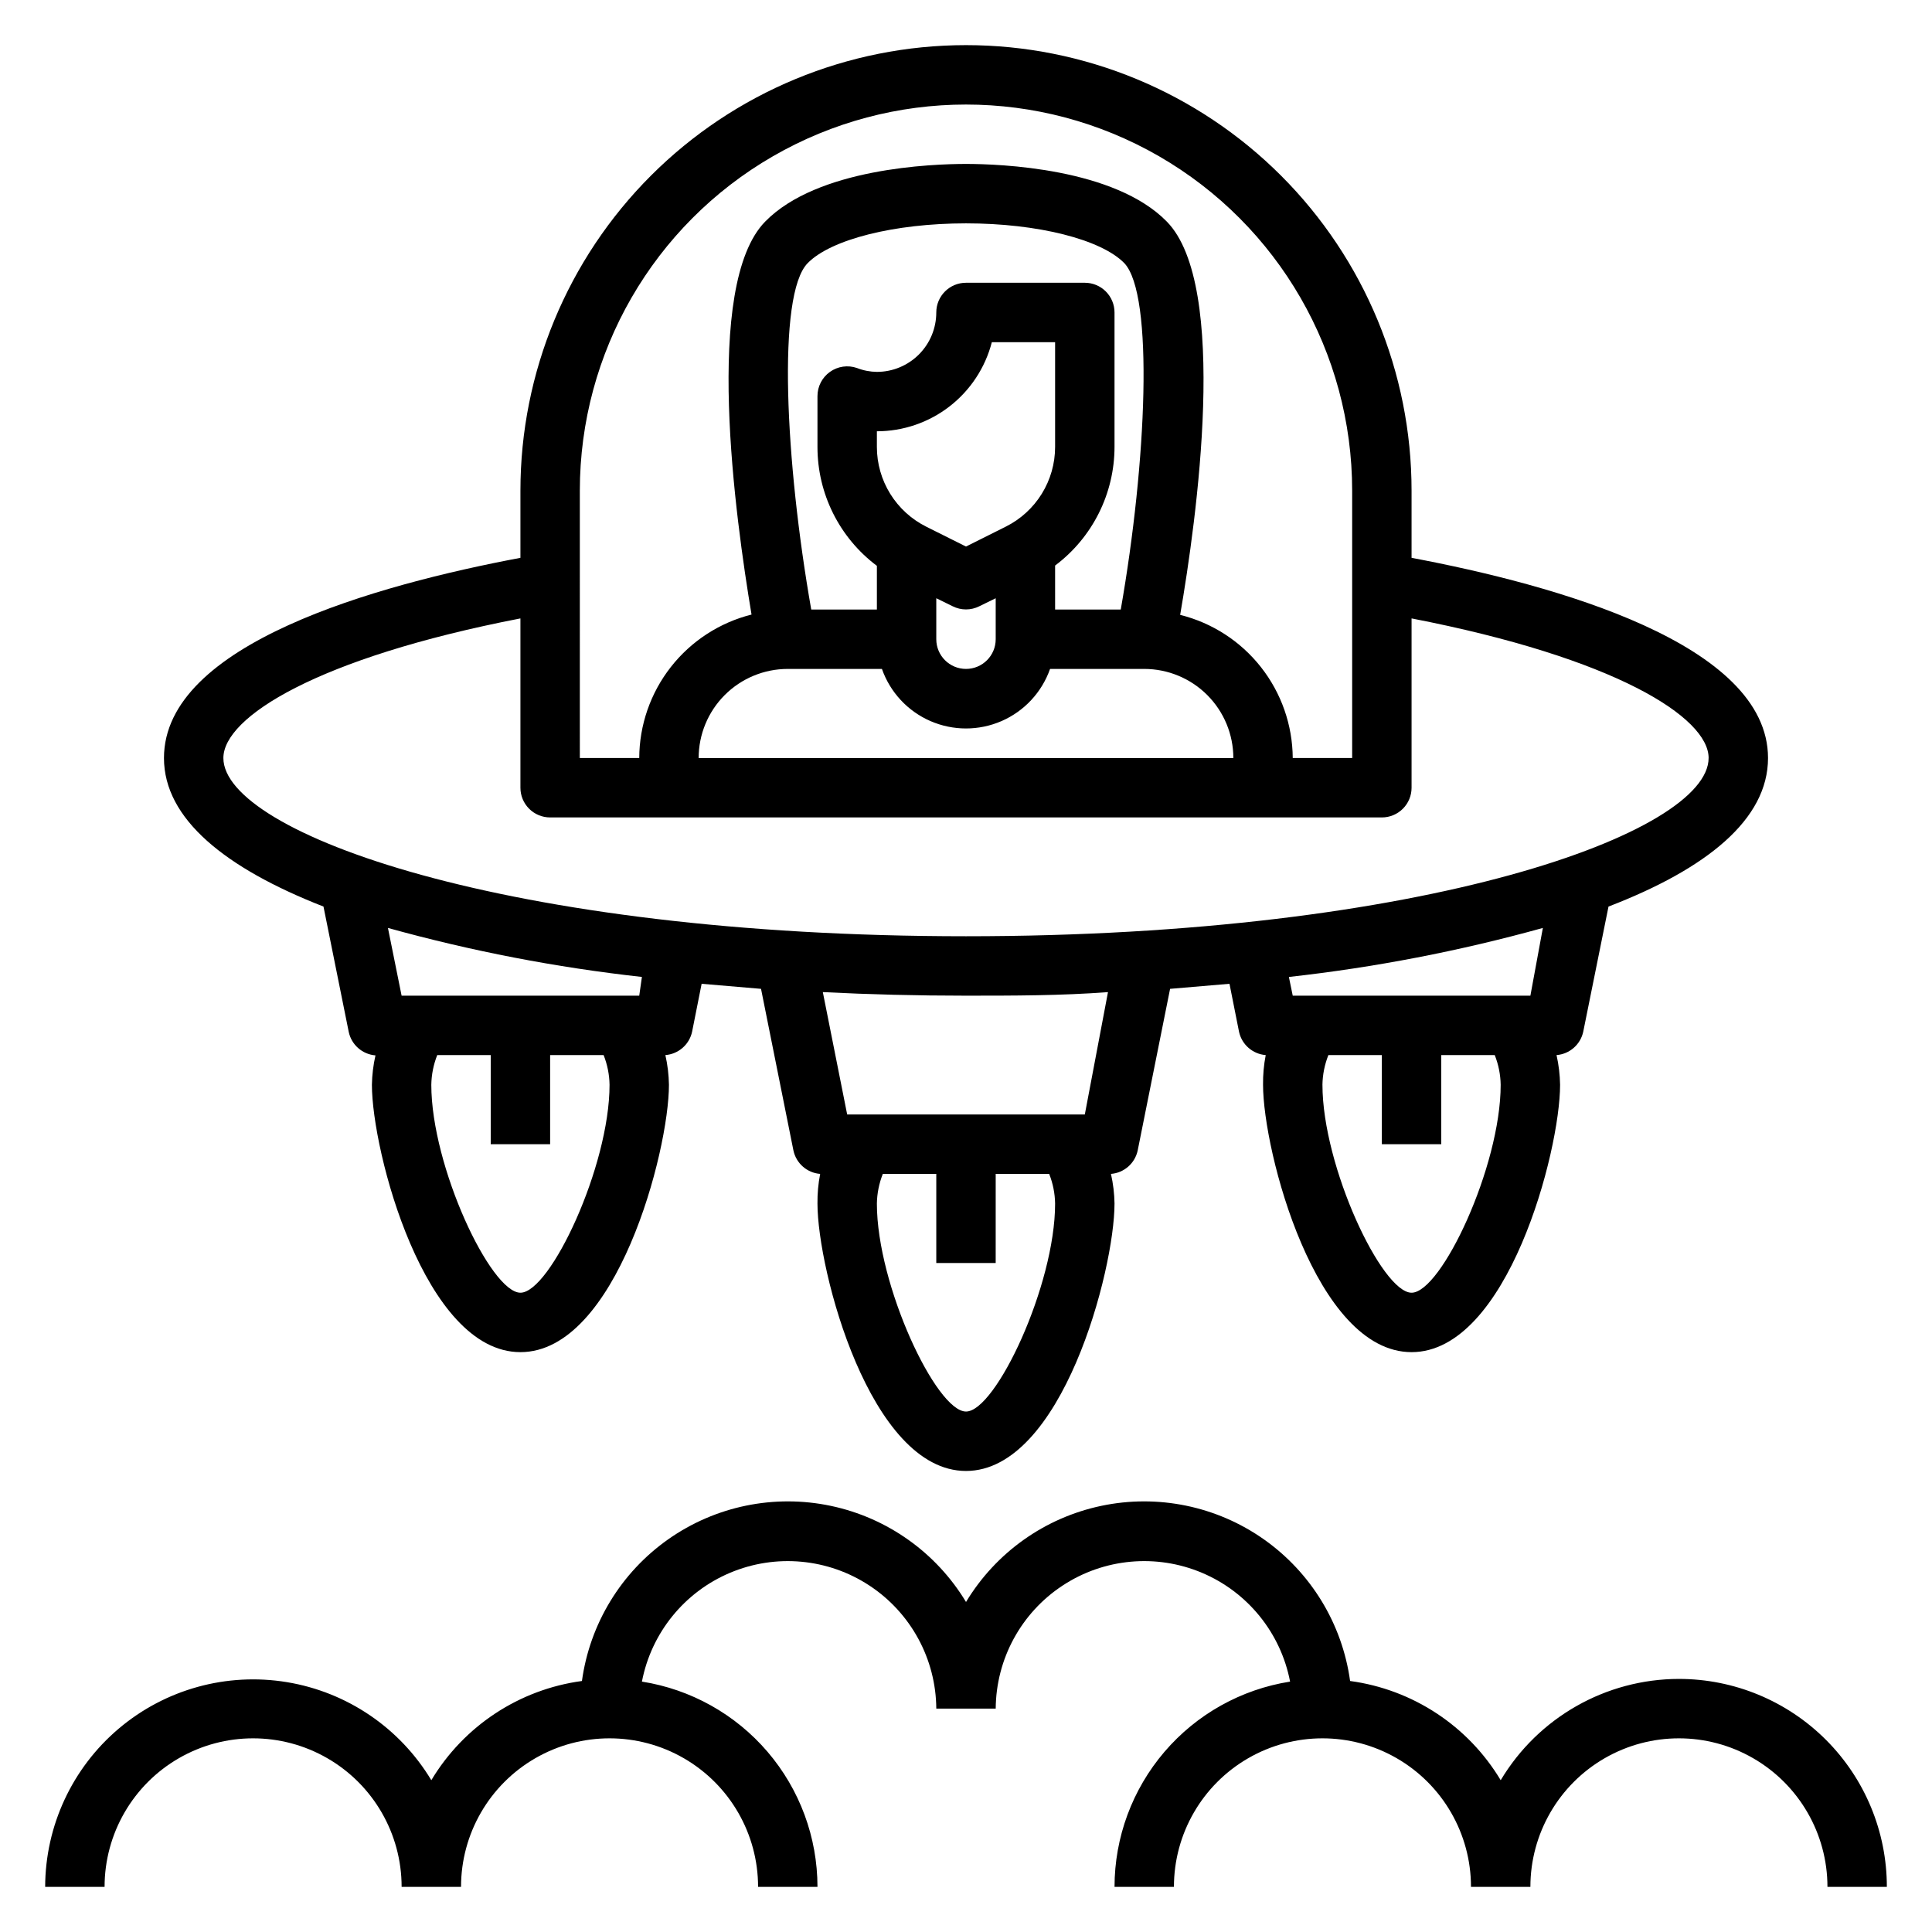 <?xml version="1.0" encoding="UTF-8"?>
<!-- Uploaded to: ICON Repo, www.svgrepo.com, Generator: ICON Repo Mixer Tools -->
<svg fill="#000000" width="800px" height="800px" version="1.1" viewBox="144 144 512 512" xmlns="http://www.w3.org/2000/svg">
 <g>
  <path d="m400 155.96c-31.316 0-61.352 12.441-83.496 34.586-22.145 22.145-34.586 52.18-34.586 83.496v17.789c-38.023 7.164-94.465 22.75-94.465 53.059 0 16.137 16.297 29.207 42.273 39.359l6.691 33.219c0.723 3.414 3.606 5.945 7.086 6.219-0.582 2.562-0.898 5.172-0.945 7.797 0 17.633 13.934 70.848 39.359 70.848s39.359-53.215 39.359-70.848c-0.043-2.652-0.359-5.289-0.945-7.875 3.481-0.273 6.363-2.805 7.086-6.219l2.519-12.676 15.742 1.34 8.582 42.824c0.723 3.414 3.606 5.945 7.086 6.219-0.508 2.594-0.742 5.231-0.711 7.875 0 17.633 13.934 70.848 39.359 70.848 25.426 0 39.359-53.215 39.359-70.848h0.004c-0.043-2.652-0.359-5.289-0.945-7.875 3.481-0.273 6.363-2.805 7.086-6.219l8.582-42.824 15.742-1.34 2.519 12.676c0.723 3.414 3.606 5.945 7.082 6.219-0.504 2.594-0.742 5.231-0.707 7.875 0 17.633 13.934 70.848 39.359 70.848s39.359-53.215 39.359-70.848c-0.043-2.652-0.359-5.289-0.941-7.875 3.477-0.273 6.359-2.805 7.082-6.219l6.691-33.141c25.977-9.996 42.273-23.066 42.273-39.359 0-30.309-56.441-45.895-94.465-53.059v-17.789c0-31.316-12.441-61.352-34.586-83.496-22.145-22.145-52.176-34.586-83.492-34.586zm-102.34 118.08c0-36.562 19.504-70.348 51.168-88.625 31.66-18.281 70.672-18.281 102.34 0 31.66 18.277 51.168 52.062 51.168 88.625v70.848h-15.746c-0.055-8.738-3.016-17.211-8.418-24.082s-12.938-11.746-21.418-13.859c4.328-25.113 13.066-87.301-3.543-104.23-13.852-14.172-44.238-15.273-53.211-15.273s-39.359 1.102-53.215 15.273c-16.531 16.848-7.871 78.719-3.621 104.15v-0.004c-8.48 2.133-16.008 7.031-21.395 13.914-5.387 6.883-8.332 15.367-8.363 24.109h-15.742zm102.34 14.801-10.547-5.273-0.004-0.004c-3.922-1.957-7.219-4.969-9.527-8.691-2.309-3.727-3.535-8.023-3.539-12.406v-4.172c6.977-0.004 13.754-2.324 19.27-6.602 5.512-4.273 9.449-10.258 11.195-17.012h16.766v27.789-0.004c-0.004 4.383-1.23 8.68-3.539 12.406-2.309 3.723-5.606 6.734-9.527 8.691zm7.871 13.699v10.859c0 4.348-3.523 7.871-7.871 7.871s-7.875-3.523-7.875-7.871v-10.863l4.328 2.125h0.004c2.227 1.125 4.856 1.125 7.082 0zm15.742-8.66v-0.004c9.914-7.434 15.746-19.098 15.746-31.488v-35.582c0-2.086-0.832-4.09-2.305-5.566-1.477-1.477-3.481-2.305-5.566-2.305h-31.488c-4.348 0-7.875 3.523-7.875 7.871 0 4.176-1.656 8.18-4.609 11.133-2.953 2.953-6.957 4.613-11.133 4.613-1.805-0.02-3.594-0.367-5.273-1.023-2.414-0.844-5.086-0.461-7.164 1.023-2.086 1.484-3.32 3.894-3.309 6.453v13.461c0 12.391 5.836 24.055 15.746 31.488v11.574h-17.398c-6.848-38.965-9.133-83.445-0.945-91.789 6.141-6.297 22.988-10.547 41.961-10.547s35.816 4.25 41.957 10.547c7.871 8.344 5.902 52.82-0.945 91.789h-17.398zm-45.895 27.391c2.18 6.191 6.832 11.195 12.848 13.816 6.016 2.617 12.848 2.617 18.863 0 6.016-2.621 10.668-7.625 12.848-13.816h24.953c6.262 0 12.27 2.488 16.699 6.918 4.43 4.43 6.918 10.438 6.918 16.699h-141.7c0-6.262 2.488-12.27 6.918-16.699 4.43-4.43 10.438-6.918 16.699-6.918zm-95.801 165.31c-7.871 0-23.617-33.457-23.617-55.105v0.004c0.047-2.699 0.578-5.367 1.574-7.875h14.172v23.617h15.742v-23.617h14.172c0.996 2.508 1.531 5.176 1.574 7.875 0 21.645-15.746 55.102-23.617 55.102zm31.488-78.719h-62.977l-3.621-17.949c22.051 6.125 44.559 10.469 67.305 12.988zm86.594 110.21c-7.871 0-23.617-33.457-23.617-55.105v0.004c0.043-2.699 0.578-5.367 1.574-7.875h14.168v23.617h15.742l0.004-23.617h14.168c1 2.508 1.531 5.176 1.574 7.875 0 21.645-15.742 55.102-23.613 55.102zm31.488-78.719h-62.977l-6.453-32.434c12.438 0.629 25.113 0.945 37.785 0.945 12.676 0 25.348 0 37.785-0.945zm86.594 47.23c-7.871 0-23.617-33.457-23.617-55.105l-0.004 0.004c0.047-2.699 0.578-5.367 1.578-7.875h14.168v23.617h15.742v-23.617h14.172c0.996 2.508 1.531 5.176 1.574 7.875 0 21.645-15.746 55.102-23.617 55.102zm31.488-78.719h-62.98l-1.023-4.961c22.746-2.519 45.254-6.863 67.309-12.988zm47.23-62.977c0 19.758-74.863 47.23-196.8 47.23s-196.8-27.473-196.8-47.23c0-10.785 24.719-26.527 78.719-37v44.871c0 2.09 0.828 4.09 2.305 5.566 1.477 1.477 3.481 2.305 5.566 2.305h220.42c2.086 0 4.09-0.828 5.566-2.305 1.477-1.477 2.305-3.477 2.305-5.566v-44.871c54.004 10.473 78.723 26.215 78.723 37z"/>
  <path d="m588.93 588.93c-19.367 0.027-37.297 10.219-47.23 26.844-8.613-14.375-23.301-24.055-39.91-26.293-2.086-15.148-10.371-28.75-22.875-37.555-12.504-8.801-28.105-12.012-43.07-8.859s-27.945 12.379-35.84 25.477c-7.894-13.098-20.879-22.324-35.844-25.477s-30.562 0.059-43.07 8.859c-12.504 8.805-20.789 22.406-22.871 37.555-16.613 2.238-31.301 11.918-39.914 26.293-8.324-13.852-22.309-23.352-38.254-25.984-15.949-2.633-32.246 1.867-44.582 12.312-12.336 10.441-19.465 25.773-19.5 41.934h15.746c0-14.062 7.5-27.055 19.68-34.086 12.176-7.031 27.18-7.031 39.359 0s19.68 20.023 19.68 34.086h15.746c0-14.062 7.5-27.055 19.68-34.086 12.176-7.031 27.18-7.031 39.359 0 12.176 7.031 19.68 20.023 19.68 34.086h15.742c-0.008-13.121-4.699-25.809-13.227-35.781-8.527-9.969-20.336-16.57-33.297-18.613 2.484-12.91 11.242-23.727 23.355-28.836 12.109-5.109 25.969-3.836 36.949 3.394 10.977 7.227 17.621 19.461 17.707 32.605h15.746c0.09-13.145 6.731-25.379 17.711-32.605 10.977-7.231 24.836-8.504 36.949-3.394 12.109 5.109 20.871 15.926 23.352 28.836-12.961 2.043-24.77 8.645-33.297 18.613-8.527 9.973-13.219 22.66-13.227 35.781h15.742c0-14.062 7.504-27.055 19.68-34.086 12.18-7.031 27.184-7.031 39.363 0 12.176 7.031 19.68 20.023 19.68 34.086h15.742c0-14.062 7.504-27.055 19.68-34.086 12.18-7.031 27.184-7.031 39.359 0 12.18 7.031 19.684 20.023 19.684 34.086h15.742c0-14.613-5.805-28.629-16.141-38.965-10.332-10.332-24.348-16.141-38.965-16.141z"/>
 </g>
</svg>